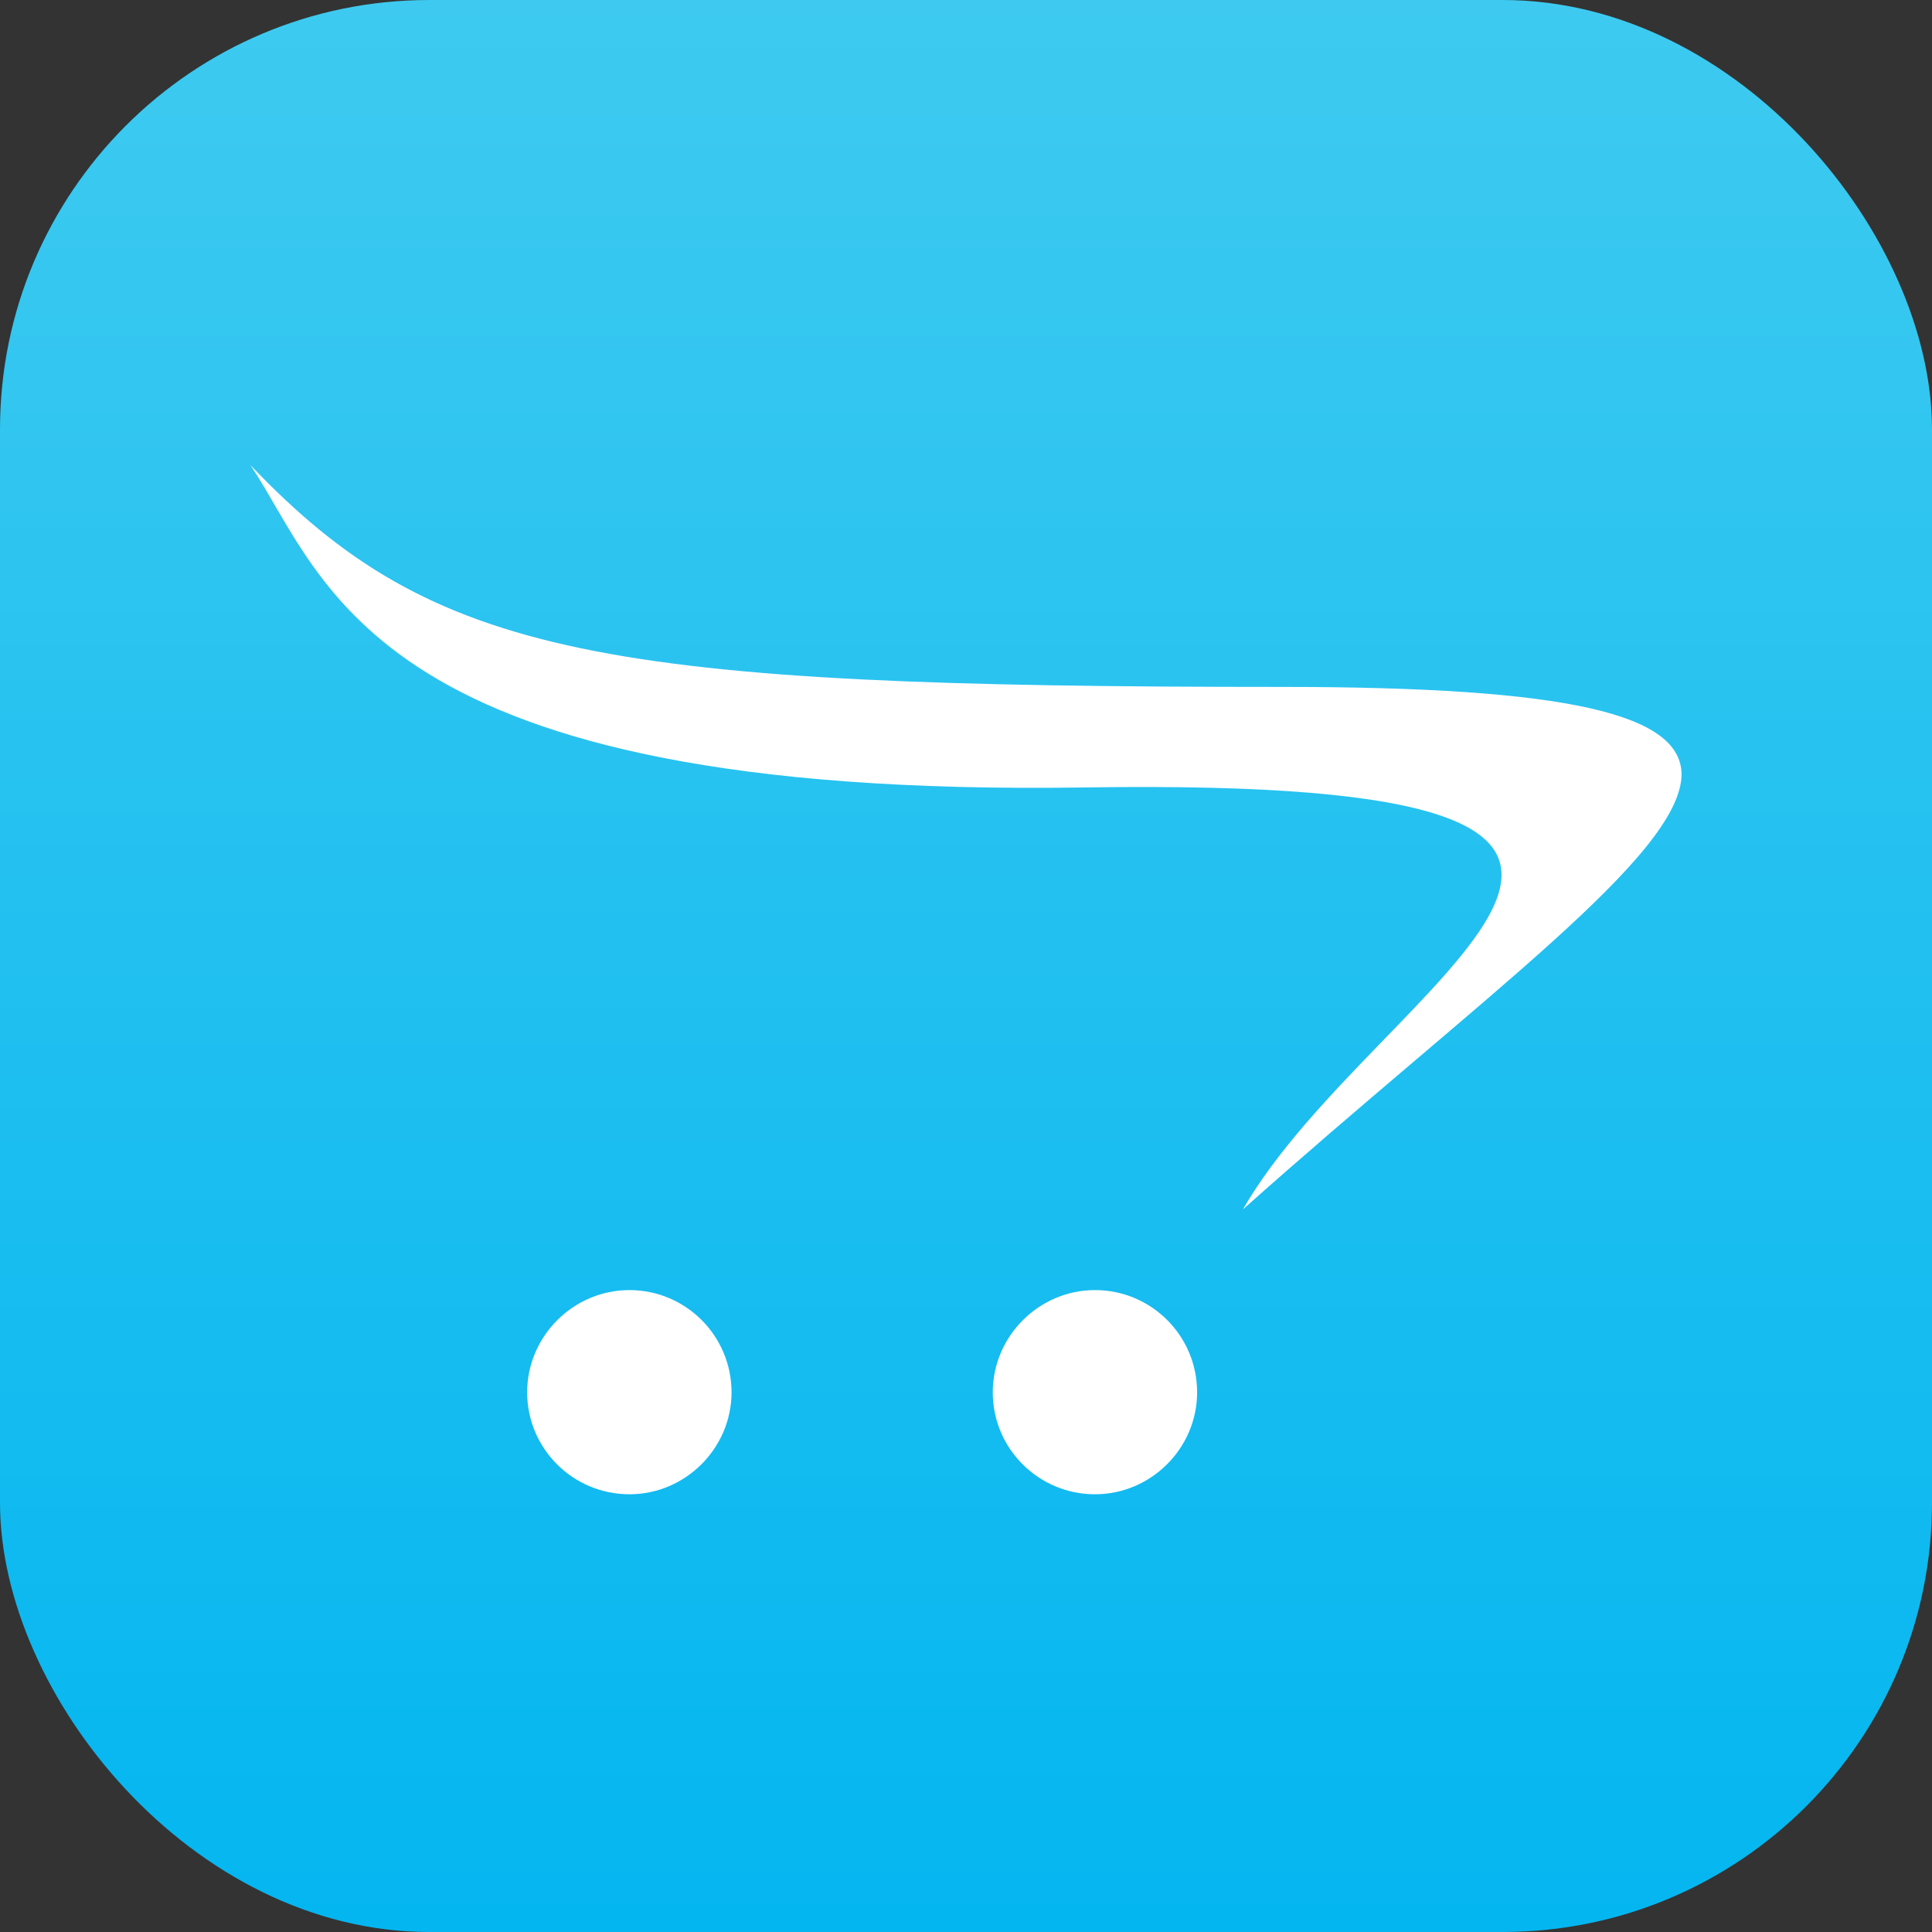 <svg xmlns="http://www.w3.org/2000/svg" width="48" height="48" viewBox="0 0 48 48" fill="none">
  <rect x="0" y="0" width="48" height="48" fill="#333333" stroke="none"/>
  <rect width="48" height="48" rx="10.667" fill="url(#paint0_linear_40008560_58524)"/>
  <path d="M31.841 17.066C38.999 17.066 41.765 17.745 41.778 19.24C41.76 21.255 36.809 24.761 30.879 30.048C34.167 24.335 45.468 19.279 26.944 19.564C9.191 19.833 8.141 14.434 6.223 11.556C10.783 16.349 15.044 17.066 31.841 17.066Z" fill="white"/>
  <path d="M15.639 37.125C17.03 37.124 18.174 35.981 18.175 34.592C18.175 33.188 17.038 32.052 15.637 32.052C14.243 32.052 13.097 33.2 13.097 34.592C13.097 35.99 14.234 37.125 15.639 37.125Z" fill="white"/>
  <path d="M27.206 37.125C28.597 37.124 29.742 35.981 29.742 34.592C29.742 33.188 28.605 32.052 27.205 32.052C25.811 32.052 24.665 33.2 24.665 34.592C24.665 35.99 25.802 37.125 27.206 37.125Z" fill="white"/>
  <defs>
    <linearGradient id="paint0_linear_40008560_58524" x1="-63.664" y1="47.718" x2="-63.664" y2="0" gradientUnits="userSpaceOnUse">
      <stop stop-color="#04B6F0"/>
      <stop offset="1" stop-color="#3ECAF0"/>
    </linearGradient>
  </defs>
</svg>